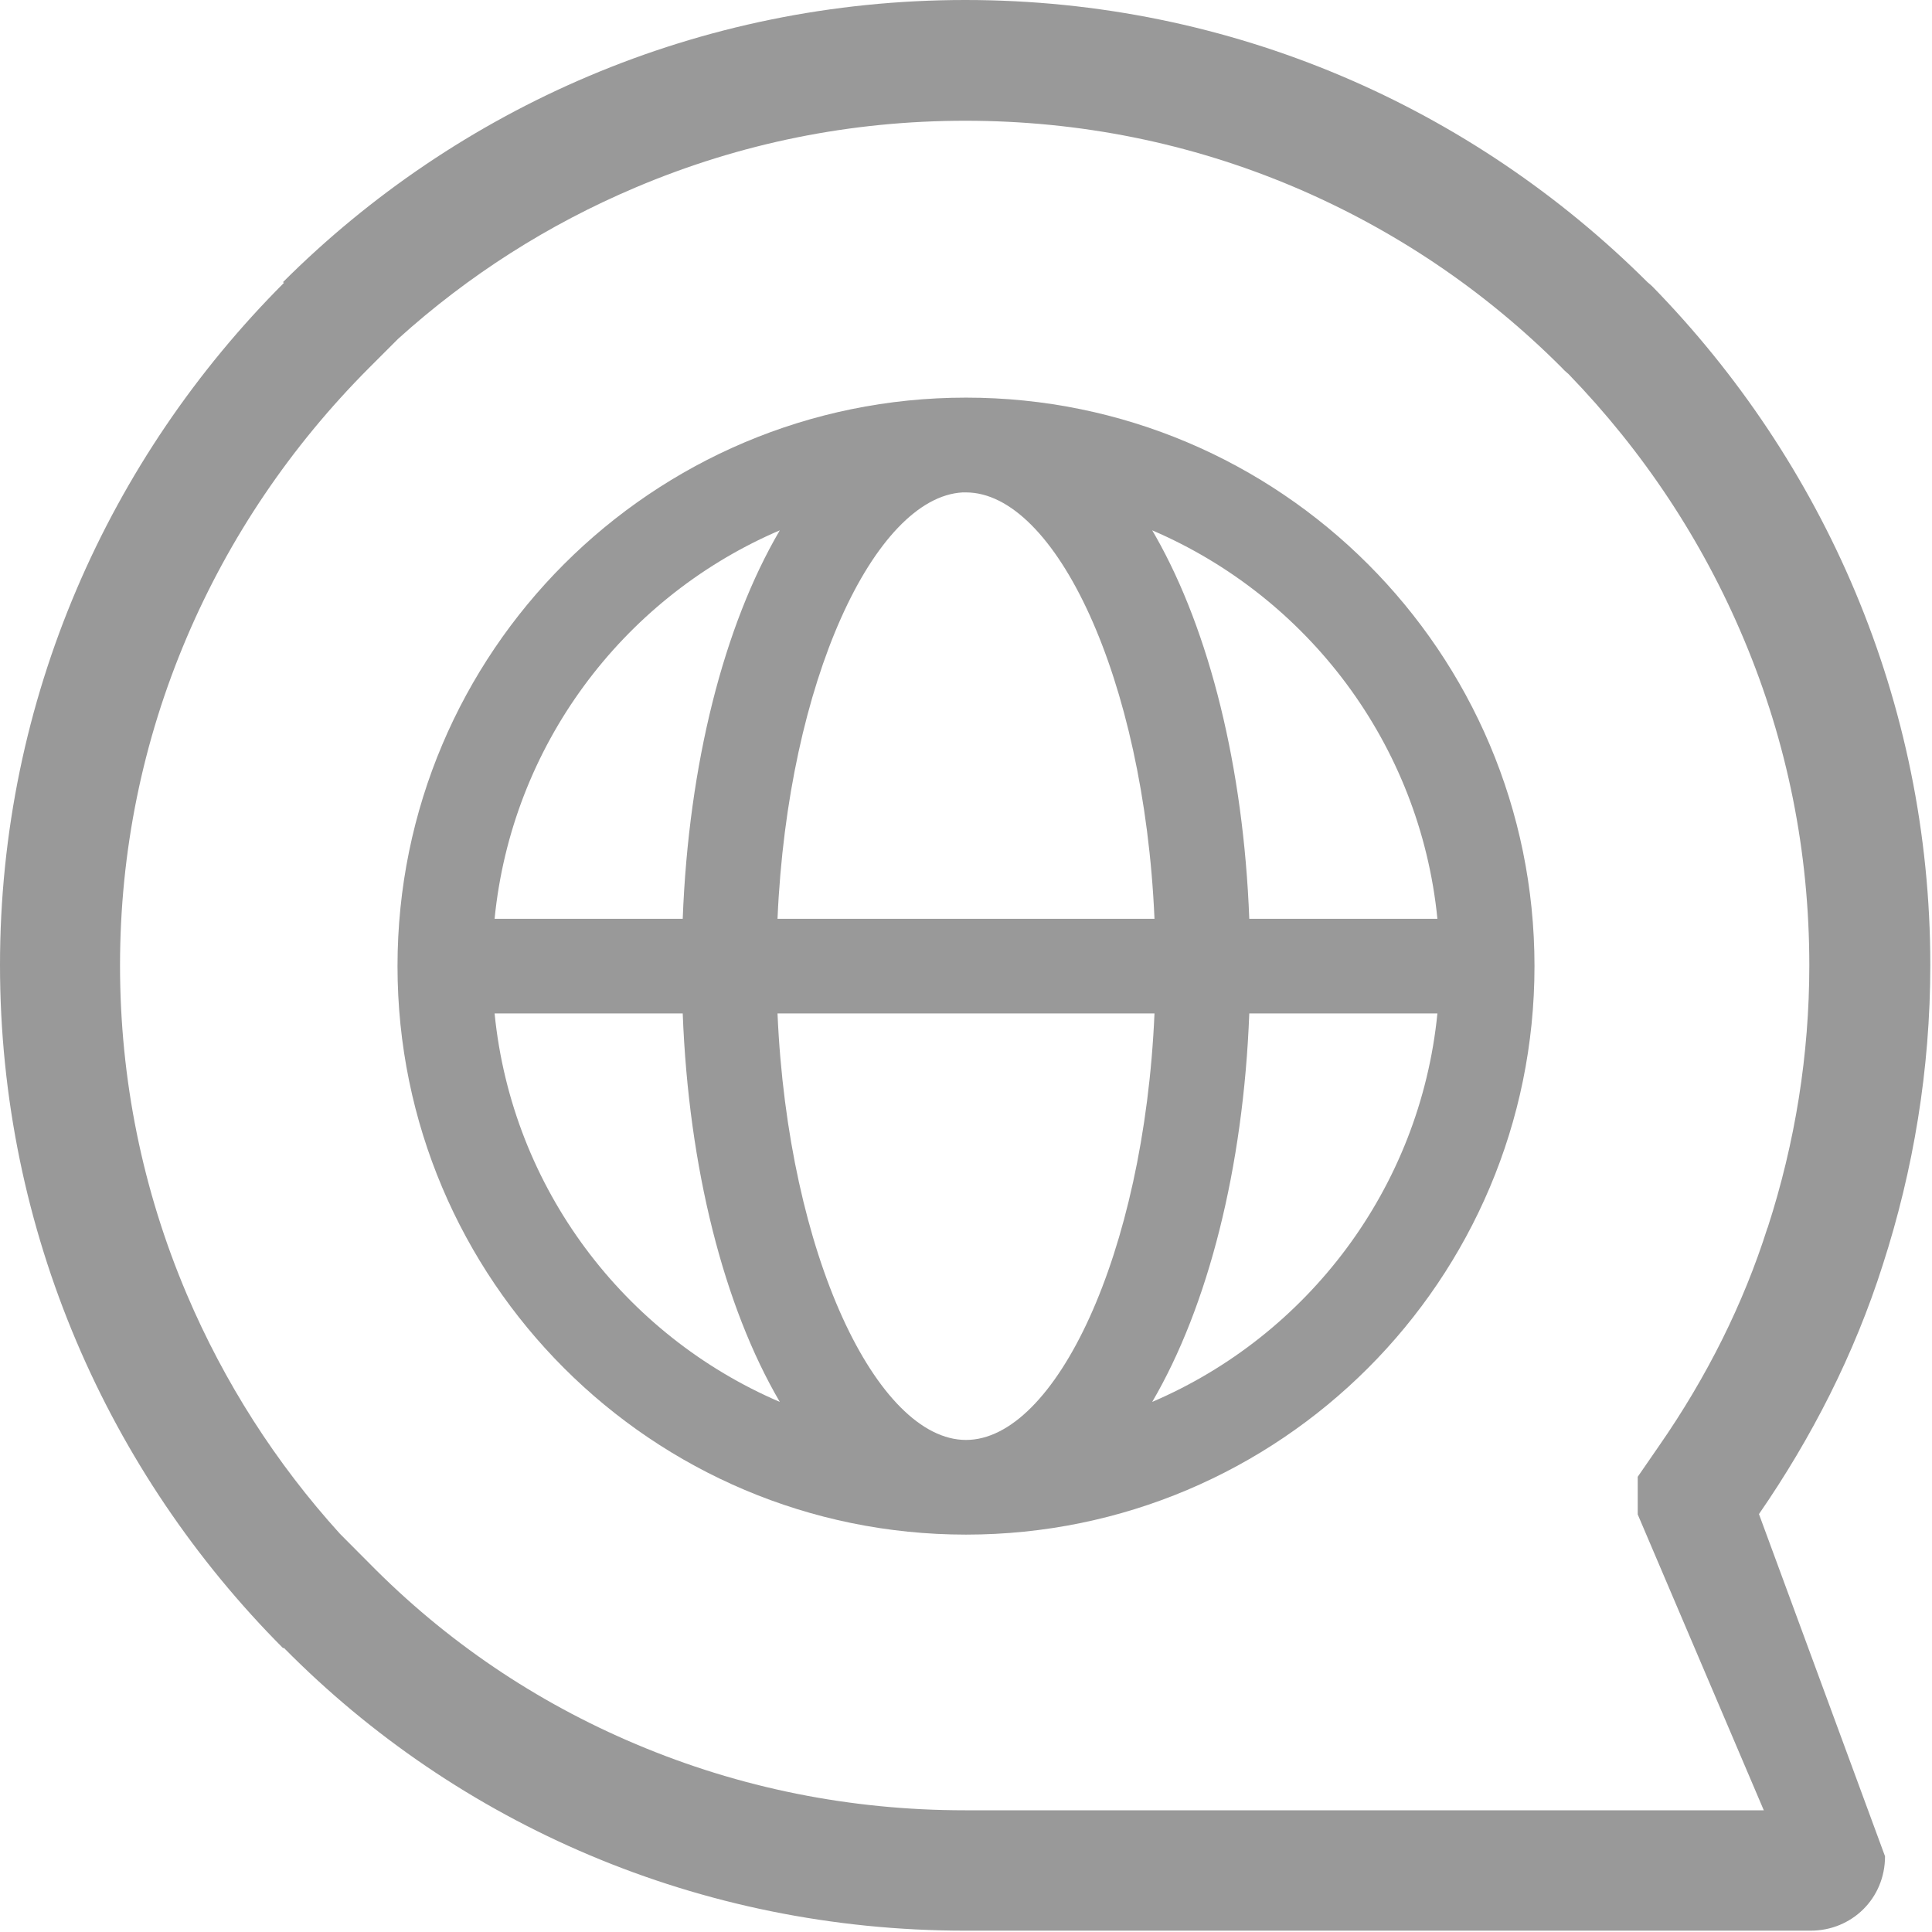 <svg width="16" height="16" viewBox="0 0 16 16" fill="none" xmlns="http://www.w3.org/2000/svg">
<g id="&#229;&#164;&#154;&#232;&#175;&#173;&#232;&#168;&#128; 1" clip-path="url(#clip0_4080_3462)">
<path id="Vector" d="M7.994 1C8.94 1 9.856 1.184 10.716 1.548C11.545 1.9 12.293 2.403 12.934 3.045L12.954 3.066L12.976 3.086L12.989 3.097C13.61 3.739 14.099 4.477 14.442 5.294C14.803 6.152 14.984 7.059 14.984 7.994C14.984 8.73 14.868 9.461 14.639 10.167L14.637 10.17L14.636 10.173C14.438 10.797 14.136 11.403 13.741 11.972L13.563 12.23V12.542L14.607 14.992H7.991C7.043 14.992 6.127 14.808 5.268 14.445C4.436 14.094 3.693 13.591 3.06 12.948L2.816 12.703C2.284 12.116 1.858 11.45 1.547 10.719C1.18 9.855 0.994 8.938 0.994 7.995C0.994 7.055 1.18 6.139 1.547 5.278C1.901 4.447 2.409 3.697 3.053 3.05L3.297 2.806C3.879 2.28 4.541 1.858 5.265 1.552C6.133 1.184 7.049 1 7.994 1ZM7.994 0C5.785 0 3.787 0.895 2.343 2.337L2.352 2.342C0.904 3.791 0 5.787 0 7.992C0 10.202 0.904 12.203 2.343 13.648H2.352C3.788 15.103 5.787 15.989 7.995 15.989H14.981H14.995C15.336 15.989 15.611 15.722 15.611 15.373L14.567 12.539C15.002 11.909 15.357 11.216 15.593 10.473C15.845 9.692 15.986 8.858 15.986 7.992C15.986 5.803 15.099 3.82 13.682 2.37L13.643 2.336C12.196 0.895 10.207 0 7.994 0Z" fill="black" fill-opacity="0.4"/>
<path id="Vector_2" d="M8 3.293C10.6 3.293 12.708 5.401 12.708 8.001C12.708 10.601 10.6 12.709 8 12.709C5.4 12.709 3.292 10.601 3.292 8.001C3.292 5.401 5.4 3.293 8 3.293ZM9.561 8.393H6.439C6.526 10.396 7.265 11.925 8 11.925C8.735 11.925 9.474 10.396 9.561 8.393ZM5.654 8.393H4.096C4.24 9.842 5.172 11.059 6.458 11.61C5.996 10.821 5.703 9.675 5.654 8.393ZM11.904 8.393H10.346C10.297 9.676 10.004 10.821 9.542 11.61C10.828 11.06 11.76 9.842 11.904 8.393ZM6.458 4.392L6.414 4.411C5.151 4.97 4.238 6.176 4.096 7.609H5.654C5.703 6.326 5.995 5.181 6.458 4.392ZM8 4.078L7.971 4.078C7.246 4.119 6.525 5.633 6.439 7.609H9.561C9.474 5.606 8.735 4.078 8 4.078ZM9.542 4.392L9.571 4.442C10.017 5.229 10.298 6.353 10.346 7.609H11.904C11.76 6.16 10.828 4.943 9.542 4.392Z" fill="black" fill-opacity="0.4"/>
</g>
<defs>
<clipPath id="clip0_4080_3462">
<rect width="16" height="16" fill="black"/>
</clipPath>
</defs>
</svg>
